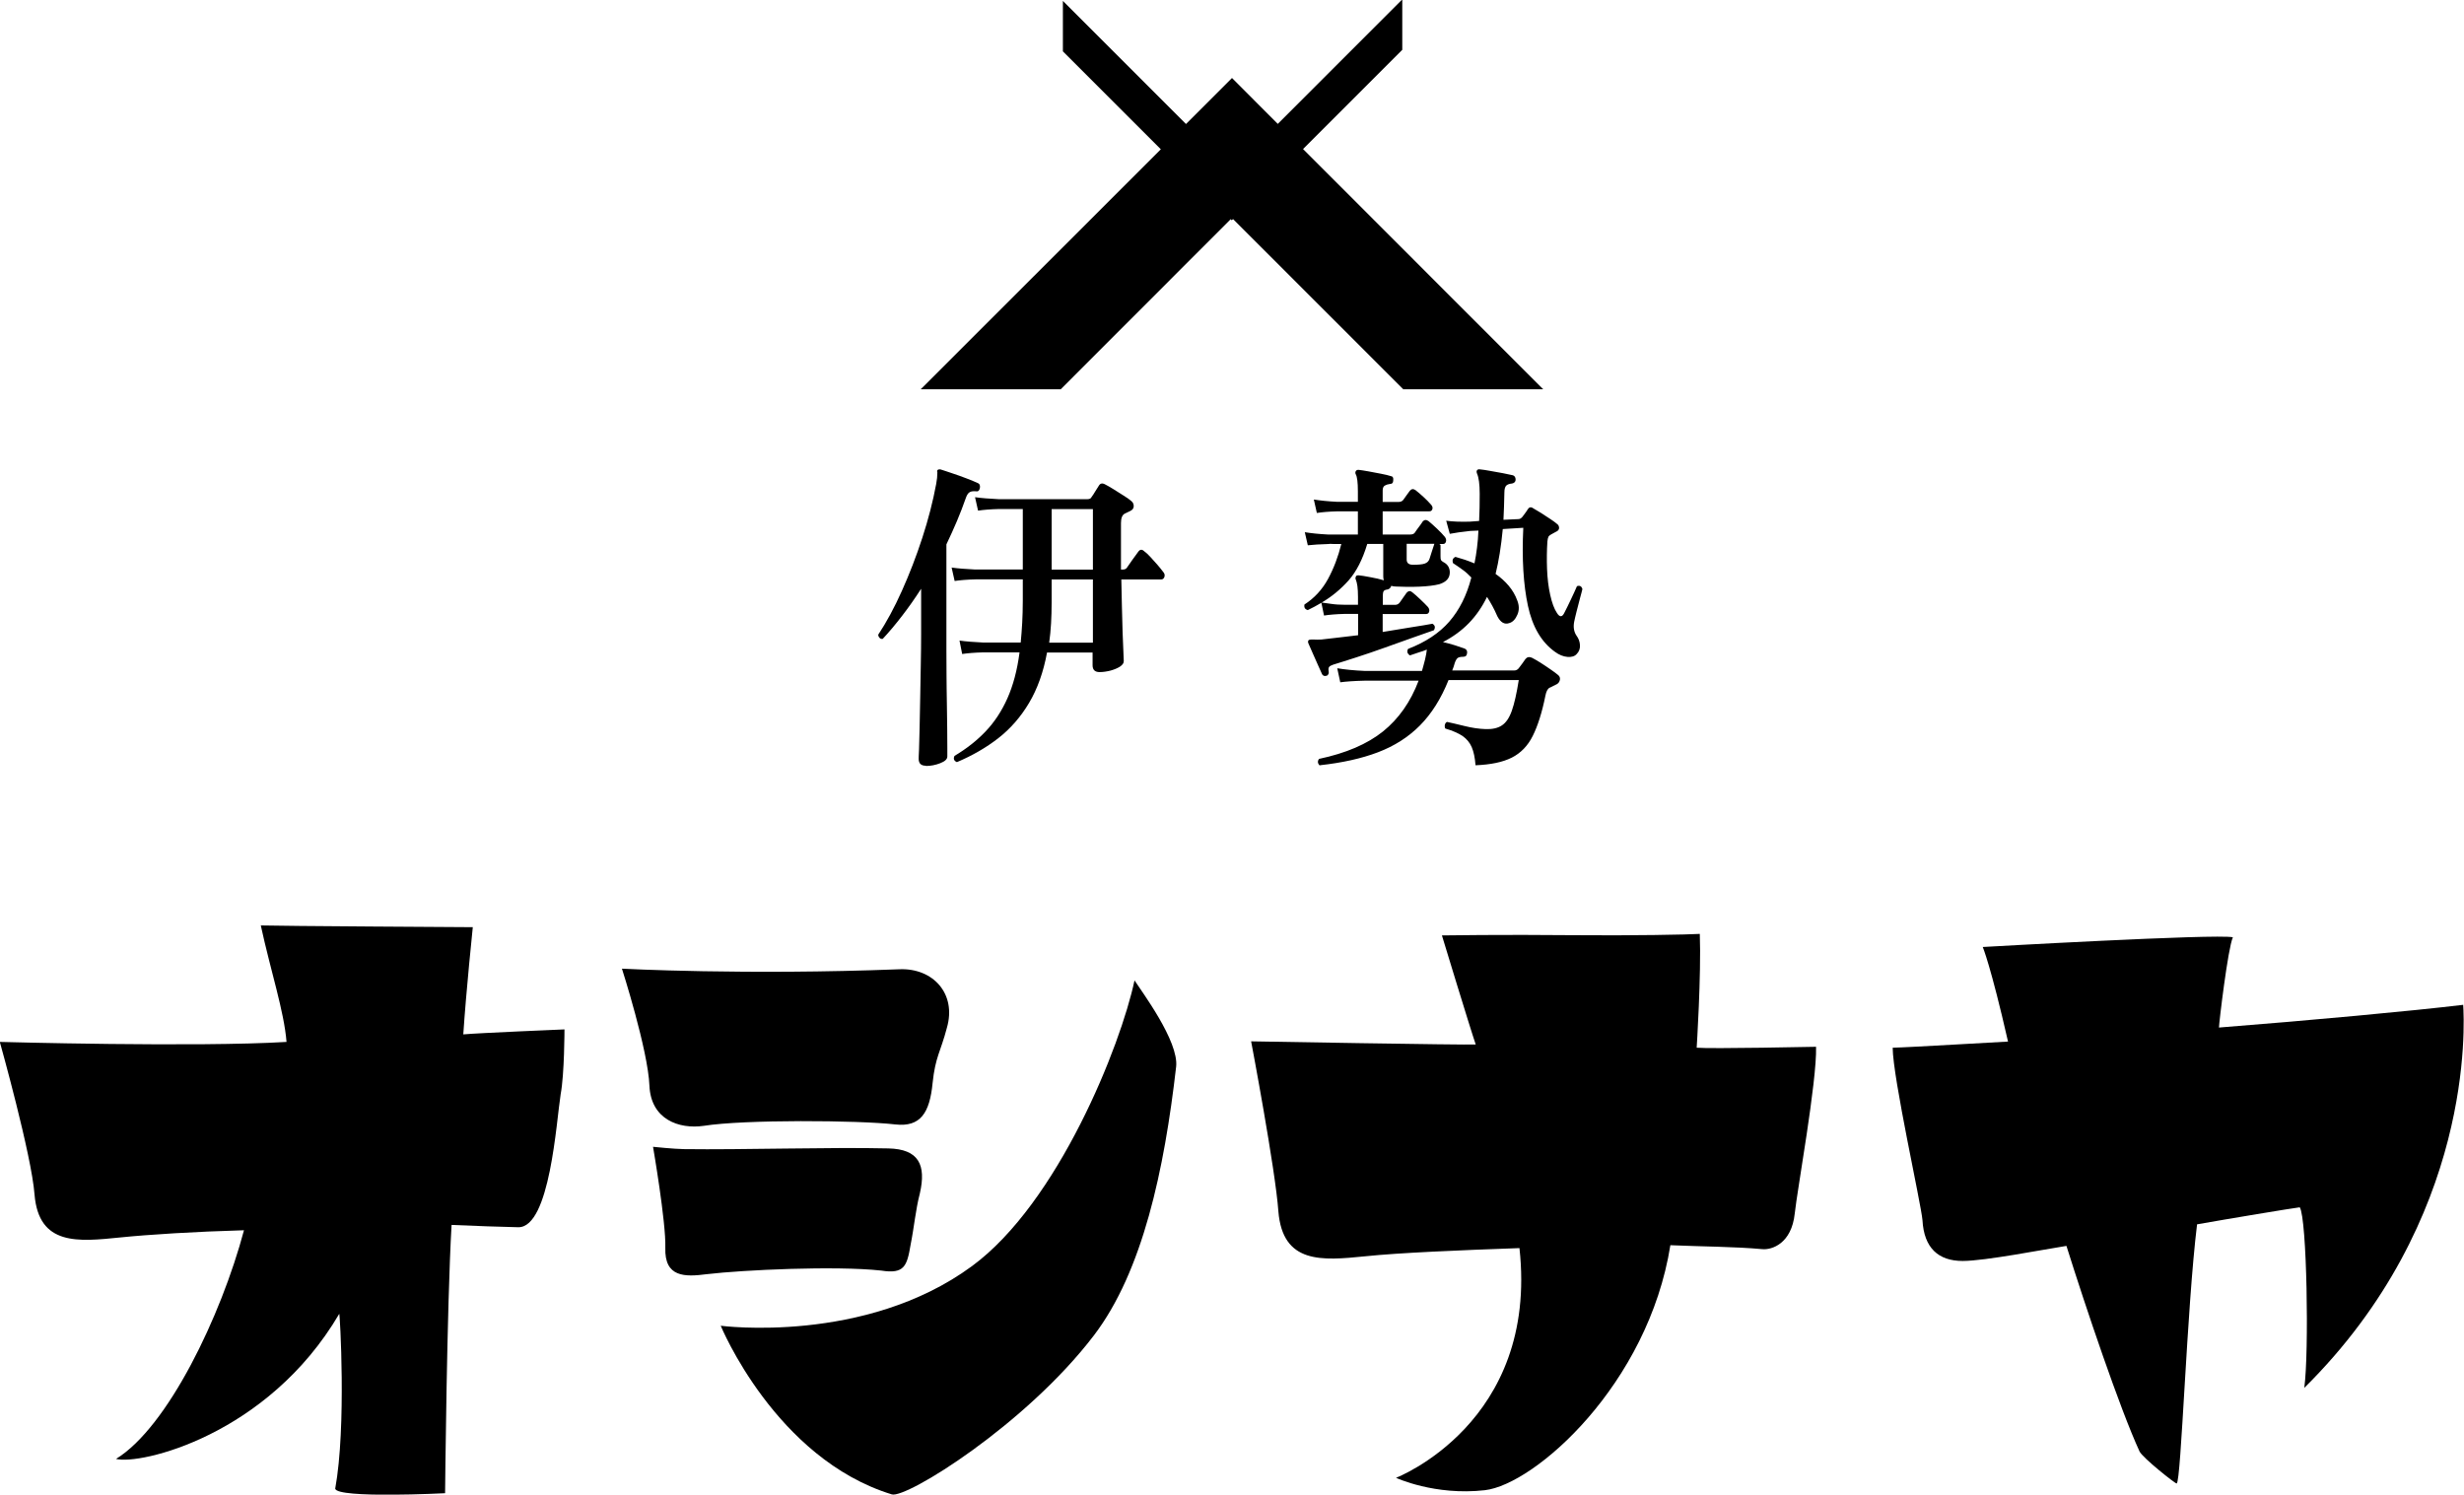 <?xml version="1.0" encoding="UTF-8"?><svg id="b" xmlns="http://www.w3.org/2000/svg" width="212.58" height="128.96" viewBox="0 0 212.58 128.96"><defs><style>.d{fill:#000;stroke-width:0px;}</style></defs><g id="c"><path class="d" d="M0,89.9s16.99.47,24.72,0c-.21-2.64-1.37-6.13-2.22-10.05,1.27.05,18.29.15,18.29.15,0,0-.57,5.47-.82,9.25,1.29-.12,8.73-.43,8.73-.43,0,0,0,3.84-.33,5.6-.37,2.34-.92,11.47-3.64,11.47-.56,0-4.66-.14-5.77-.2-.41,7.06-.56,23.15-.56,23.15,0,0-9.29.47-9.48-.39.98-5.34.4-15.17.35-15.09-6.19,10.53-17.22,13.06-19.26,12.52,4.46-2.73,9.07-12.33,11.04-19.73-4.25.12-8.2.37-10.67.62-3.64.37-7.03.74-7.4-3.7-.25-3.39-2.99-13.15-2.99-13.15Z"/><path class="d" d="M53.67,83.58s10.61.57,23.95.05c2.86-.11,4.93,2.1,4.07,5.06-.55,2.1-.99,2.47-1.23,4.75-.25,2.59-1.05,3.82-3.21,3.58-3.21-.37-13.07-.43-16.53.12-2.16.31-4.56-.56-4.69-3.45-.12-3.08-2.37-10.1-2.37-10.1ZM57.4,107.66c.07-2.18-1.06-8.71-1.06-8.71,0,0,1.81.19,2.67.2,5.03.07,12.6-.18,17.64-.06,2.62.06,3.27,1.42,2.71,3.88-.37,1.42-.49,2.9-.8,4.44-.31,1.85-.55,2.53-2.53,2.22-3.95-.43-11.9-.06-15.05.31-1.91.25-3.66.28-3.58-2.28ZM101.47,92.04c-1.02,8.89-2.88,17.66-7.1,23.19-5.87,7.69-16.18,14.09-17.43,13.71-10.05-3.09-14.76-14.55-14.76-14.55,0,0,12.44,1.64,21.67-5.14,7.45-5.47,12.85-19.07,14.03-24.66.59.93,3.84,5.25,3.59,7.46Z"/><path class="d" d="M127.32,90.13c-.43-1.23-2.92-9.42-2.92-9.42,0,0,5.36-.08,11.21-.02,5.25.05,10.07-.05,11.04-.11.13,3.58-.27,9.82-.27,9.82,1.2.11,10.3-.08,10.3-.08.08,2.99-1.63,12.37-1.84,14.39-.27,2.57-1.95,3.15-2.8,3.07-2.41-.22-5.21-.22-7.93-.34-1.91,12.02-11.69,20.65-16.01,21.14-4.32.49-7.66-1.07-7.66-1.07,0,0,12.31-4.73,10.65-19.82-5.12.18-10.38.4-13.34.71-3.7.37-7.09.68-7.46-3.89-.25-3.58-2.35-14.66-2.35-14.66,0,0,18.68.33,19.37.27Z"/><path class="d" d="M198.8,119.75c.42-3.04.23-14.64-.39-15.58-.55.06-6.39,1.03-8.86,1.47-.89,7.25-1.37,22.26-1.76,22.36-.11.03-2.91-2.19-3.2-2.76-1.7-3.69-4.64-12.42-6.31-17.74-1.97.31-7.04,1.3-8.95,1.3-2.1,0-3.34-1.12-3.47-3.52-.12-1.42-2.56-12.29-2.57-14.88,1.45-.03,9.71-.53,9.95-.53-1.49-6.54-2.18-8.16-2.18-8.16,0,0,20.13-1.15,21.58-.84-.43.94-1.2,7.42-1.2,7.79,7.89-.62,16.66-1.43,21.07-1.96.1,1.57.98,18.53-13.73,33.07Z"/><path class="d" d="M79.88,66.07c-.42,0-.62-.2-.62-.59,0-.06,0-.33.03-.82.02-.49.03-1.12.05-1.91.02-.78.03-1.63.05-2.55.02-.92.03-1.86.05-2.82s.03-1.85.03-2.68v-3.9c-.52.81-1.06,1.58-1.63,2.32-.56.73-1.12,1.4-1.68,2-.1.02-.2,0-.27-.08-.08-.08-.12-.17-.12-.28.71-1.07,1.39-2.33,2.04-3.78s1.24-2.97,1.76-4.57.92-3.15,1.2-4.66c.07-.36.1-.69.1-.99-.04-.11-.02-.19.05-.23.02-.02.07-.03.16-.03h.05c.24.08.58.18,1,.33.42.14.85.29,1.26.45.42.16.75.3.99.41.14.06.19.2.16.42-.05.23-.17.32-.34.28-.23-.02-.4,0-.53.07-.13.07-.24.22-.33.47-.24.7-.51,1.38-.79,2.05s-.59,1.33-.9,1.99v9.2c0,.64,0,1.35.01,2.13,0,.78.02,1.57.03,2.37s.02,1.54.03,2.22c0,.68.01,1.23.01,1.67v.71c0,.23-.2.42-.61.58-.41.16-.82.24-1.24.24ZM82.56,65.76c-.26-.11-.33-.29-.21-.54,1.04-.62,1.94-1.33,2.69-2.12.75-.79,1.38-1.74,1.87-2.84.49-1.1.85-2.42,1.05-3.97h-3.15c-.75.02-1.34.07-1.8.14l-.23-1.16c.55.08,1.23.13,2.03.17h3.25c.05-.55.1-1.12.13-1.71.03-.59.05-1.22.05-1.88v-1.86h-4.08c-.75.02-1.34.07-1.8.14l-.26-1.16c.55.08,1.23.13,2.03.17h4.11v-5.22h-2.06c-.75.02-1.34.07-1.8.14l-.26-1.16c.55.08,1.23.13,2.03.17h7.67c.19,0,.31-.07.36-.2.09-.11.19-.27.31-.47.12-.2.23-.36.31-.49.12-.21.3-.25.55-.11.19.09.43.24.73.42.29.19.58.37.87.55.29.18.51.33.66.47.14.11.2.26.2.44,0,.18-.11.32-.3.41-.09.04-.17.08-.23.11-.07.04-.15.08-.23.11-.23.11-.34.39-.34.82v4.01h.18c.17,0,.29-.07.36-.2.09-.13.24-.35.46-.66.22-.31.38-.53.48-.66.16-.23.33-.24.52-.06.16.11.34.28.55.51.21.23.41.45.61.68.2.23.35.42.46.57.14.15.18.3.13.45-.05.15-.15.23-.29.23h-3.43c.02.75.03,1.53.05,2.33.02.8.04,1.55.06,2.24.03.7.05,1.27.07,1.72.02.45.03.71.03.76,0,.17-.11.32-.33.47-.22.14-.49.25-.81.34-.32.08-.64.13-.95.13-.4,0-.6-.2-.6-.59v-1.1h-3.93c-.31,1.69-.83,3.14-1.55,4.35-.72,1.21-1.6,2.22-2.65,3.04-1.05.82-2.25,1.51-3.6,2.08ZM90.52,55.45h3.77v-5.45h-3.56v2c0,.62-.02,1.22-.05,1.79s-.09,1.12-.16,1.65ZM90.73,49.15h3.56v-5.22h-3.56v5.22Z"/><path class="d" d="M114.46,58.3c-.17.06-.3.02-.39-.11-.09-.19-.21-.46-.36-.8-.16-.35-.31-.7-.47-1.06s-.28-.63-.36-.82c-.04-.09-.04-.18,0-.25.05-.06.14-.08.26-.08h.21c.09,0,.19,0,.3.01.11,0,.23,0,.35-.01.38-.04.85-.09,1.39-.16.55-.07,1.14-.14,1.78-.21v-1.84h-1.17c-.73.02-1.32.07-1.77.14l-.23-1.1c-.19.11-.39.22-.58.33-.2.1-.39.2-.59.3-.24-.06-.34-.22-.29-.48.85-.55,1.53-1.28,2.03-2.2s.88-1.93,1.15-3.02h-.6c-.31-.02-.49-.02-.52,0-.73.02-1.32.06-1.77.11l-.26-1.13c.55.09,1.22.16,2,.2h2.58v-2h-1.77c-.73.02-1.32.07-1.77.14l-.26-1.16c.55.09,1.23.16,2.03.2h1.77v-.9c0-.77-.06-1.26-.18-1.47-.05-.09-.05-.19,0-.28.05-.08.13-.11.23-.11.19.02.47.06.85.13.37.07.74.14,1.11.21s.64.14.83.2c.17.02.24.14.21.37,0,.21-.1.31-.29.31-.17.02-.32.07-.44.14s-.18.22-.18.42v.99h1.38c.17,0,.3-.06.39-.17.09-.13.19-.27.3-.42.11-.15.2-.27.27-.37.14-.17.3-.19.49-.06.19.15.42.34.68.58s.48.46.65.66c.12.13.17.26.13.39-.04.13-.12.2-.26.2h-4.03v2h2.39c.19,0,.32-.06.39-.17.09-.13.2-.3.35-.49.15-.2.26-.35.33-.47.14-.15.3-.16.49-.03.19.15.43.37.73.65s.52.52.68.71c.1.13.14.27.1.41-.04.14-.12.21-.26.21h-.31s.03.03.05.04c.02,0,.04.03.05.07v.93c0,.17.01.28.04.34.03.06.09.11.19.17.38.19.57.49.57.9,0,.49-.3.83-.91,1.02-.43.11-1.01.18-1.72.21-.71.03-1.38.02-2-.01-.14,0-.28-.02-.42-.06-.05.17-.16.27-.31.31-.17.02-.29.07-.34.14-.05.08-.08.21-.08.4v.79h1.07c.16,0,.29-.07.39-.2.09-.13.19-.28.31-.44.12-.16.22-.3.29-.41.16-.17.32-.18.49-.03.19.15.42.35.69.61.27.25.49.48.66.66.1.13.14.26.1.4-.04.13-.12.2-.26.2h-3.75v1.55c.88-.15,1.72-.29,2.5-.41.78-.12,1.38-.22,1.79-.3.23.13.27.32.13.56-.49.17-1.1.39-1.85.65-.75.26-1.54.55-2.38.85-.84.3-1.65.58-2.43.83s-1.46.47-2.03.64c-.17.06-.29.12-.35.2s-.07.2-.04.37c.04.19-.03.32-.18.4ZM113.88,66.07c-.21-.19-.23-.39-.08-.59,2.32-.49,4.16-1.28,5.52-2.37,1.35-1.09,2.38-2.55,3.07-4.38h-4.63c-.9.02-1.61.07-2.13.14l-.26-1.21c.66.11,1.45.19,2.37.23h4.94c.04-.15.08-.31.13-.47.05-.16.09-.33.13-.49.09-.38.14-.67.16-.88-.23.09-.46.18-.72.25-.25.08-.5.16-.74.25-.23-.15-.28-.34-.16-.56,1.51-.58,2.7-1.37,3.56-2.36s1.5-2.25,1.9-3.8c-.23-.24-.47-.47-.74-.66-.27-.2-.55-.39-.84-.58-.09-.26-.02-.44.21-.54.28.08.55.16.82.25.27.09.54.2.82.31.09-.43.16-.88.22-1.36.06-.47.1-.96.12-1.47l-.7.03c-.73.08-1.32.16-1.77.25l-.31-1.13c.57.08,1.25.1,2.03.08l.81-.06c.02-.38.03-.76.04-1.14,0-.39.01-.79.01-1.2,0-.83-.08-1.41-.23-1.75-.05-.13-.05-.23,0-.28.05-.08.14-.1.26-.08.21.02.5.06.87.13.37.07.74.13,1.11.2.36.07.65.13.86.18.16.06.23.19.23.4-.02.17-.12.27-.31.31-.23.02-.39.08-.5.18-.1.1-.16.3-.16.58-.02.85-.04,1.64-.08,2.37l1.3-.06c.12,0,.23-.07.34-.2.07-.09.15-.2.23-.31.09-.11.16-.23.23-.34.12-.19.28-.22.47-.08.14.08.35.2.64.38s.56.36.83.54c.27.18.46.32.56.41.14.09.2.22.2.37,0,.15-.11.26-.3.34-.07.04-.13.08-.2.11-.06.04-.13.08-.2.11-.1.06-.18.12-.22.2-.04.08-.07.21-.09.4-.05.77-.06,1.56-.03,2.37.03.81.12,1.55.27,2.23s.34,1.21.59,1.58c.24.38.46.36.65-.06.14-.26.32-.64.55-1.12.23-.48.4-.86.52-1.14.24-.09.4,0,.47.25-.04.15-.1.42-.21.8-.1.39-.2.77-.3,1.16-.1.39-.16.67-.2.86-.09.47-.02.88.21,1.21.17.23.27.49.29.8.02.31-.08.57-.29.78-.17.19-.44.27-.79.24s-.72-.17-1.08-.44c-1.16-.83-1.94-2.15-2.33-3.97-.39-1.82-.53-4.06-.4-6.73l-1.77.11c-.14,1.49-.35,2.78-.62,3.87.43.3.81.64,1.13,1.02.32.38.57.8.74,1.27.17.43.18.84.01,1.23-.17.39-.39.63-.69.72-.42.15-.76-.05-1.04-.59-.14-.32-.28-.62-.43-.89s-.3-.53-.46-.78c-.42.87-.94,1.62-1.56,2.26-.62.64-1.37,1.19-2.24,1.64.35.08.69.17,1.04.28.35.11.62.21.83.28.17.08.24.21.21.4-.02.21-.13.31-.34.31-.23,0-.39.04-.48.11-.09.08-.18.23-.25.45-.05.19-.12.4-.21.62h5.36c.14,0,.26-.06.36-.17.09-.11.19-.25.31-.41.12-.16.22-.3.29-.41.14-.17.32-.21.55-.11.19.09.43.24.73.42.29.19.59.38.87.58.29.2.51.36.66.49.14.11.19.25.16.42-.04.17-.12.29-.26.37-.12.06-.23.11-.34.17-.1.06-.2.1-.29.14-.17.09-.29.32-.36.68-.29,1.45-.66,2.61-1.09,3.47-.43.87-1.04,1.49-1.81,1.88-.77.39-1.82.61-3.13.66-.05-.66-.16-1.18-.33-1.57-.17-.39-.43-.7-.78-.95-.36-.24-.85-.46-1.5-.65-.05-.11-.06-.23-.03-.34.03-.11.09-.19.18-.23.36.08.86.19,1.5.35s1.24.25,1.83.27c.57.02,1.04-.08,1.39-.31.36-.23.65-.65.87-1.27s.42-1.51.6-2.65h-6.06c-.64,1.6-1.46,2.9-2.46,3.91-1,1.01-2.21,1.78-3.63,2.32-1.42.54-3.1.91-5.02,1.12ZM115.99,52.18h1.17v-.68c0-.38-.02-.69-.05-.93-.04-.25-.08-.42-.13-.54-.05-.09-.05-.19,0-.28.02-.08.09-.11.23-.11.22.02.56.07,1.01.16.45.08.84.17,1.17.27-.02-.06-.03-.11-.04-.17,0-.06-.01-.12-.01-.2v-2.77h-1.38c-.4,1.34-.94,2.39-1.61,3.15-.68.76-1.45,1.4-2.32,1.91.14.02.4.06.79.11.39.06.78.08,1.16.08ZM121.9,48.73c.47,0,.81-.03,1.01-.1.21-.07.35-.2.42-.41.07-.21.14-.43.21-.66.07-.24.14-.45.21-.64h-2.39v1.36c0,.3.18.45.55.45Z"/><polygon class="d" points="133.14 33.59 112.42 12.86 120.98 4.3 120.98 0 120.93 0 110.24 10.69 106.29 6.73 102.32 10.7 91.7 .08 91.7 4.43 100.15 12.88 79.43 33.59 91.51 33.59 106.18 18.91 106.27 19.01 106.38 18.9 121.07 33.59 133.14 33.59"/></g></svg>